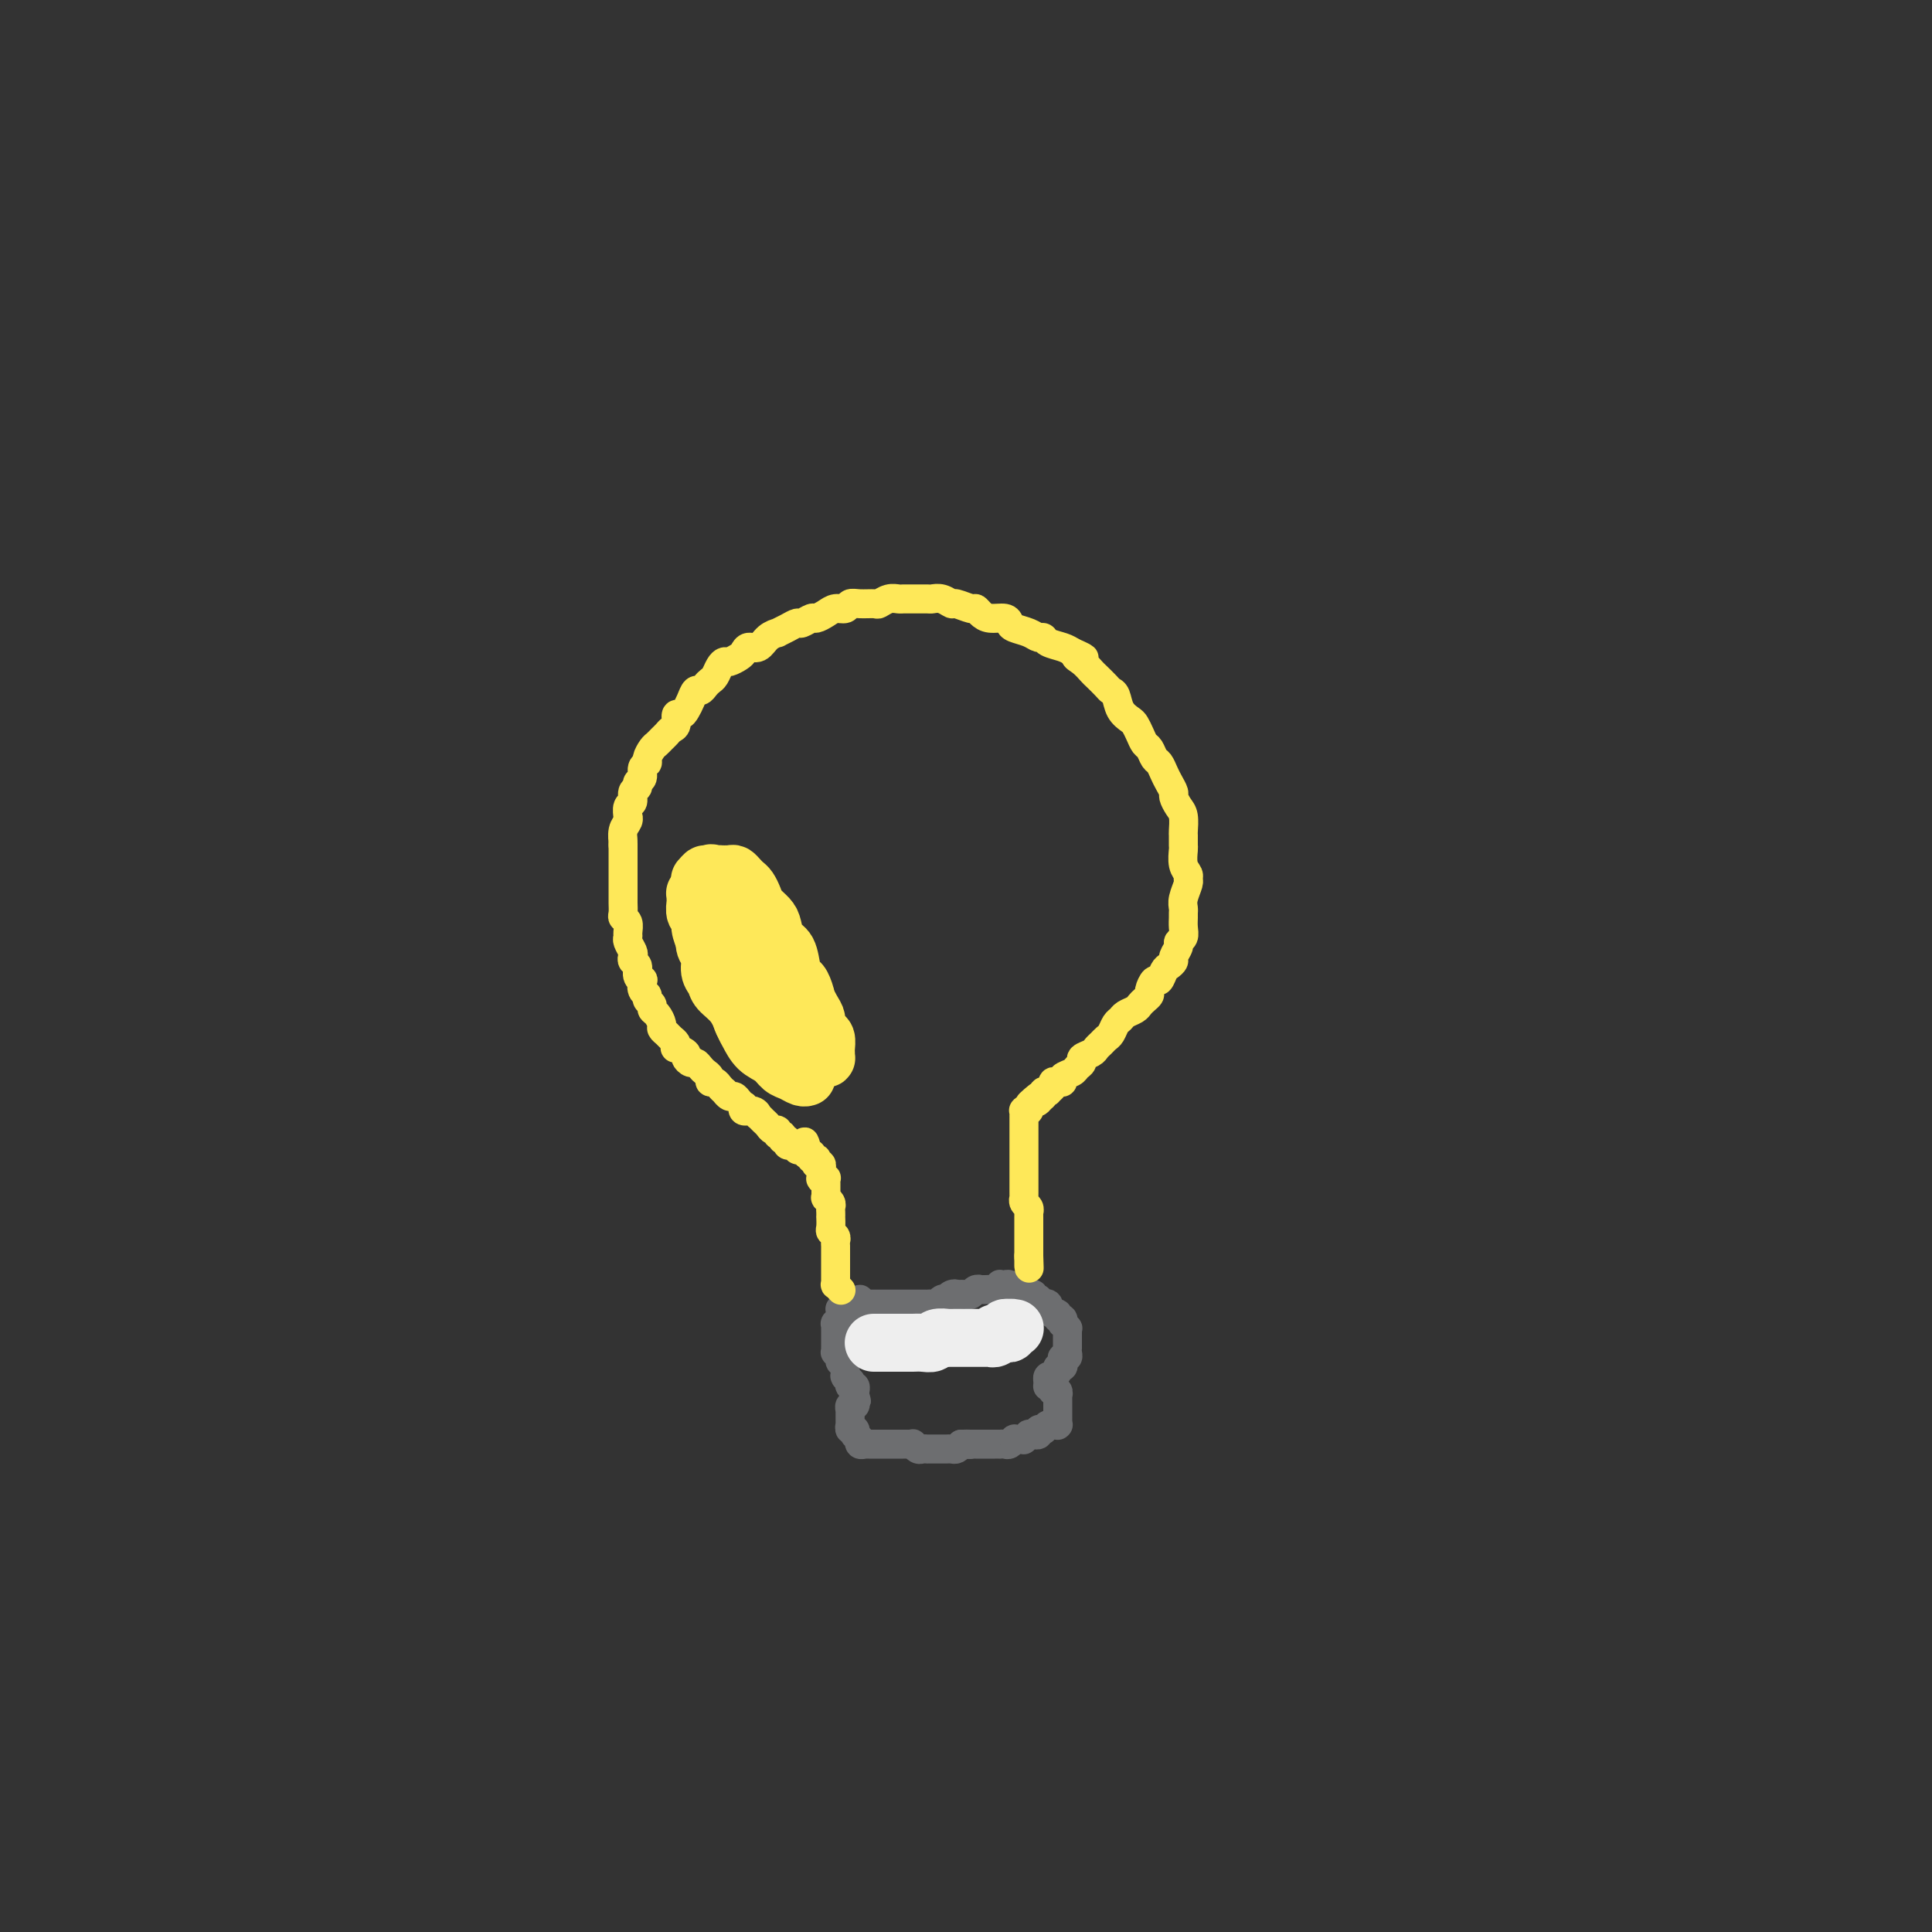 <svg viewBox='0 0 400 400' version='1.1' xmlns='http://www.w3.org/2000/svg' xmlns:xlink='http://www.w3.org/1999/xlink'><rect x="0" y="0" width="400" height="400" fill="#333333" stroke="none"/><g fill='none' stroke='#6D6E70' stroke-width='6' stroke-linecap='round' stroke-linejoin='round'><path d='M179,272c0.001,0.121 0.001,0.242 0,0c-0.001,-0.242 -0.004,-0.848 0,-1c0.004,-0.152 0.015,0.151 0,0c-0.015,-0.151 -0.055,-0.755 0,-1c0.055,-0.245 0.207,-0.132 0,0c-0.207,0.132 -0.773,0.284 -1,0c-0.227,-0.284 -0.116,-1.005 0,-1c0.116,0.005 0.238,0.736 0,1c-0.238,0.264 -0.834,0.060 -1,0c-0.166,-0.060 0.099,0.023 0,0c-0.099,-0.023 -0.561,-0.151 -1,0c-0.439,0.151 -0.854,0.580 -1,1c-0.146,0.420 -0.024,0.829 0,1c0.024,0.171 -0.050,0.102 0,0c0.050,-0.102 0.224,-0.239 0,0c-0.224,0.239 -0.845,0.853 -1,1c-0.155,0.147 0.154,-0.172 0,0c-0.154,0.172 -0.773,0.835 -1,1c-0.227,0.165 -0.061,-0.167 0,0c0.061,0.167 0.016,0.832 0,1c-0.016,0.168 -0.004,-0.162 0,0c0.004,0.162 0.001,0.814 0,1c-0.001,0.186 -0.000,-0.095 0,0c0.000,0.095 0.000,0.565 0,1c-0.000,0.435 -0.000,0.833 0,1c0.000,0.167 0.000,0.101 0,0c-0.000,-0.101 -0.001,-0.238 0,0c0.001,0.238 0.004,0.853 0,1c-0.004,0.147 -0.015,-0.172 0,0c0.015,0.172 0.056,0.835 0,1c-0.056,0.165 -0.207,-0.167 0,0c0.207,0.167 0.774,0.833 1,1c0.226,0.167 0.113,-0.167 0,0c-0.113,0.167 -0.227,0.833 0,1c0.227,0.167 0.793,-0.167 1,0c0.207,0.167 0.055,0.833 0,1c-0.055,0.167 -0.015,-0.165 0,0c0.015,0.165 0.003,0.828 0,1c-0.003,0.172 0.003,-0.146 0,0c-0.003,0.146 -0.015,0.756 0,1c0.015,0.244 0.055,0.122 0,0c-0.055,-0.122 -0.207,-0.244 0,0c0.207,0.244 0.773,0.854 1,1c0.227,0.146 0.113,-0.171 0,0c-0.113,0.171 -0.226,0.830 0,1c0.226,0.170 0.793,-0.148 1,0c0.207,0.148 0.056,0.761 0,1c-0.056,0.239 -0.015,0.103 0,0c0.015,-0.103 0.004,-0.172 0,0c-0.004,0.172 -0.002,0.586 0,1'/><path d='M177,289c0.618,2.255 0.162,0.393 0,0c-0.162,-0.393 -0.029,0.683 0,1c0.029,0.317 -0.045,-0.125 0,0c0.045,0.125 0.208,0.817 0,1c-0.208,0.183 -0.788,-0.145 -1,0c-0.212,0.145 -0.057,0.761 0,1c0.057,0.239 0.015,0.101 0,0c-0.015,-0.101 -0.004,-0.167 0,0c0.004,0.167 0.001,0.565 0,1c-0.001,0.435 -0.001,0.905 0,1c0.001,0.095 0.004,-0.186 0,0c-0.004,0.186 -0.015,0.838 0,1c0.015,0.162 0.057,-0.167 0,0c-0.057,0.167 -0.212,0.828 0,1c0.212,0.172 0.793,-0.146 1,0c0.207,0.146 0.041,0.757 0,1c-0.041,0.243 0.042,0.117 0,0c-0.042,-0.117 -0.208,-0.224 0,0c0.208,0.224 0.792,0.778 1,1c0.208,0.222 0.042,0.112 0,0c-0.042,-0.112 0.040,-0.226 0,0c-0.040,0.226 -0.203,0.793 0,1c0.203,0.207 0.771,0.056 1,0c0.229,-0.056 0.118,-0.015 0,0c-0.118,0.015 -0.243,0.004 0,0c0.243,-0.004 0.853,-0.001 1,0c0.147,0.001 -0.171,0.000 0,0c0.171,-0.000 0.829,-0.000 1,0c0.171,0.000 -0.146,0.000 0,0c0.146,-0.000 0.756,-0.000 1,0c0.244,0.000 0.122,0.000 0,0c-0.122,-0.000 -0.244,-0.000 0,0c0.244,0.000 0.853,0.000 1,0c0.147,-0.000 -0.168,-0.000 0,0c0.168,0.000 0.820,0.000 1,0c0.180,-0.000 -0.110,-0.000 0,0c0.110,0.000 0.622,0.000 1,0c0.378,-0.000 0.622,-0.000 1,0c0.378,0.000 0.890,0.000 1,0c0.110,-0.000 -0.182,-0.001 0,0c0.182,0.001 0.836,0.004 1,0c0.164,-0.004 -0.164,-0.015 0,0c0.164,0.015 0.818,0.057 1,0c0.182,-0.057 -0.110,-0.211 0,0c0.110,0.211 0.621,0.789 1,1c0.379,0.211 0.626,0.057 1,0c0.374,-0.057 0.873,-0.015 1,0c0.127,0.015 -0.120,0.004 0,0c0.120,-0.004 0.606,-0.001 1,0c0.394,0.001 0.697,0.000 1,0c0.303,-0.000 0.606,0.001 1,0c0.394,-0.001 0.879,-0.003 1,0c0.121,0.003 -0.122,0.011 0,0c0.122,-0.011 0.610,-0.041 1,0c0.390,0.041 0.683,0.155 1,0c0.317,-0.155 0.659,-0.577 1,-1'/><path d='M199,299c3.426,0.155 1.492,0.041 1,0c-0.492,-0.041 0.460,-0.011 1,0c0.540,0.011 0.670,0.003 1,0c0.330,-0.003 0.862,-0.001 1,0c0.138,0.001 -0.117,0.000 0,0c0.117,-0.000 0.605,0.000 1,0c0.395,-0.000 0.697,-0.000 1,0c0.303,0.000 0.606,0.001 1,0c0.394,-0.001 0.880,-0.004 1,0c0.120,0.004 -0.126,0.015 0,0c0.126,-0.015 0.625,-0.057 1,0c0.375,0.057 0.626,0.211 1,0c0.374,-0.211 0.870,-0.788 1,-1c0.130,-0.212 -0.105,-0.061 0,0c0.105,0.061 0.549,0.030 1,0c0.451,-0.030 0.910,-0.061 1,0c0.090,0.061 -0.187,0.212 0,0c0.187,-0.212 0.839,-0.788 1,-1c0.161,-0.212 -0.168,-0.061 0,0c0.168,0.061 0.834,0.030 1,0c0.166,-0.030 -0.167,-0.060 0,0c0.167,0.060 0.833,0.208 1,0c0.167,-0.208 -0.165,-0.774 0,-1c0.165,-0.226 0.828,-0.113 1,0c0.172,0.113 -0.146,0.226 0,0c0.146,-0.226 0.756,-0.793 1,-1c0.244,-0.207 0.122,-0.055 0,0c-0.122,0.055 -0.243,0.015 0,0c0.243,-0.015 0.850,-0.003 1,0c0.150,0.003 -0.156,-0.003 0,0c0.156,0.003 0.774,0.016 1,0c0.226,-0.016 0.061,-0.061 0,0c-0.061,0.061 -0.016,0.228 0,0c0.016,-0.228 0.004,-0.849 0,-1c-0.004,-0.151 -0.001,0.170 0,0c0.001,-0.170 0.000,-0.829 0,-1c-0.000,-0.171 -0.000,0.146 0,0c0.000,-0.146 0.000,-0.756 0,-1c-0.000,-0.244 -0.000,-0.122 0,0c0.000,0.122 -0.000,0.244 0,0c0.000,-0.244 0.000,-0.854 0,-1c-0.000,-0.146 -0.000,0.172 0,0c0.000,-0.172 0.001,-0.835 0,-1c-0.001,-0.165 -0.004,0.166 0,0c0.004,-0.166 0.015,-0.829 0,-1c-0.015,-0.171 -0.057,0.151 0,0c0.057,-0.151 0.212,-0.776 0,-1c-0.212,-0.224 -0.793,-0.046 -1,0c-0.207,0.046 -0.041,-0.040 0,0c0.041,0.040 -0.041,0.208 0,0c0.041,-0.208 0.207,-0.790 0,-1c-0.207,-0.210 -0.788,-0.046 -1,0c-0.212,0.046 -0.057,-0.026 0,0c0.057,0.026 0.016,0.150 0,0c-0.016,-0.150 -0.008,-0.575 0,-1'/><path d='M217,286c0.001,-1.388 0.004,-0.358 0,0c-0.004,0.358 -0.016,0.044 0,0c0.016,-0.044 0.061,0.182 0,0c-0.061,-0.182 -0.228,-0.771 0,-1c0.228,-0.229 0.849,-0.099 1,0c0.151,0.099 -0.170,0.167 0,0c0.170,-0.167 0.829,-0.571 1,-1c0.171,-0.429 -0.147,-0.885 0,-1c0.147,-0.115 0.757,0.110 1,0c0.243,-0.110 0.118,-0.555 0,-1c-0.118,-0.445 -0.228,-0.889 0,-1c0.228,-0.111 0.793,0.110 1,0c0.207,-0.110 0.055,-0.550 0,-1c-0.055,-0.450 -0.015,-0.909 0,-1c0.015,-0.091 0.004,0.187 0,0c-0.004,-0.187 -0.001,-0.839 0,-1c0.001,-0.161 0.000,0.168 0,0c-0.000,-0.168 -0.000,-0.834 0,-1c0.000,-0.166 0.001,0.167 0,0c-0.001,-0.167 -0.004,-0.833 0,-1c0.004,-0.167 0.015,0.167 0,0c-0.015,-0.167 -0.055,-0.833 0,-1c0.055,-0.167 0.207,0.167 0,0c-0.207,-0.167 -0.772,-0.833 -1,-1c-0.228,-0.167 -0.117,0.166 0,0c0.117,-0.166 0.241,-0.829 0,-1c-0.241,-0.171 -0.848,0.151 -1,0c-0.152,-0.151 0.152,-0.777 0,-1c-0.152,-0.223 -0.759,-0.045 -1,0c-0.241,0.045 -0.116,-0.044 0,0c0.116,0.044 0.223,0.222 0,0c-0.223,-0.222 -0.777,-0.843 -1,-1c-0.223,-0.157 -0.116,0.150 0,0c0.116,-0.150 0.243,-0.759 0,-1c-0.243,-0.241 -0.854,-0.116 -1,0c-0.146,0.116 0.172,0.224 0,0c-0.172,-0.224 -0.835,-0.778 -1,-1c-0.165,-0.222 0.167,-0.112 0,0c-0.167,0.112 -0.832,0.227 -1,0c-0.168,-0.227 0.161,-0.797 0,-1c-0.161,-0.203 -0.813,-0.040 -1,0c-0.187,0.040 0.089,-0.042 0,0c-0.089,0.042 -0.545,0.208 -1,0c-0.455,-0.208 -0.910,-0.792 -1,-1c-0.090,-0.208 0.183,-0.042 0,0c-0.183,0.042 -0.824,-0.041 -1,0c-0.176,0.041 0.111,0.206 0,0c-0.111,-0.206 -0.621,-0.784 -1,-1c-0.379,-0.216 -0.626,-0.072 -1,0c-0.374,0.072 -0.873,0.072 -1,0c-0.127,-0.072 0.120,-0.215 0,0c-0.120,0.215 -0.606,0.790 -1,1c-0.394,0.210 -0.697,0.055 -1,0c-0.303,-0.055 -0.606,-0.011 -1,0c-0.394,0.011 -0.880,-0.011 -1,0c-0.120,0.011 0.126,0.056 0,0c-0.126,-0.056 -0.625,-0.211 -1,0c-0.375,0.211 -0.626,0.789 -1,1c-0.374,0.211 -0.870,0.057 -1,0c-0.130,-0.057 0.106,-0.016 0,0c-0.106,0.016 -0.553,0.008 -1,0'/><path d='M199,268c-1.730,0.325 -1.055,0.139 -1,0c0.055,-0.139 -0.510,-0.230 -1,0c-0.490,0.230 -0.905,0.779 -1,1c-0.095,0.221 0.129,0.112 0,0c-0.129,-0.112 -0.612,-0.226 -1,0c-0.388,0.226 -0.681,0.793 -1,1c-0.319,0.207 -0.664,0.056 -1,0c-0.336,-0.056 -0.663,-0.015 -1,0c-0.337,0.015 -0.683,0.004 -1,0c-0.317,-0.004 -0.606,-0.001 -1,0c-0.394,0.001 -0.894,0.000 -1,0c-0.106,-0.000 0.183,-0.000 0,0c-0.183,0.000 -0.836,0.000 -1,0c-0.164,-0.000 0.162,-0.000 0,0c-0.162,0.000 -0.813,0.000 -1,0c-0.187,-0.000 0.091,-0.000 0,0c-0.091,0.000 -0.549,0.000 -1,0c-0.451,-0.000 -0.894,-0.000 -1,0c-0.106,0.000 0.125,0.000 0,0c-0.125,-0.000 -0.607,-0.000 -1,0c-0.393,0.000 -0.697,0.000 -1,0c-0.303,-0.000 -0.606,-0.000 -1,0c-0.394,0.000 -0.879,0.000 -1,0c-0.121,-0.000 0.123,-0.000 0,0c-0.123,0.000 -0.611,0.000 -1,0c-0.389,-0.000 -0.677,-0.001 -1,0c-0.323,0.001 -0.679,0.004 -1,0c-0.321,-0.004 -0.607,-0.015 -1,0c-0.393,0.015 -0.894,0.057 -1,0c-0.106,-0.057 0.182,-0.211 0,0c-0.182,0.211 -0.833,0.789 -1,1c-0.167,0.211 0.151,0.057 0,0c-0.151,-0.057 -0.771,-0.015 -1,0c-0.229,0.015 -0.065,0.004 0,0c0.065,-0.004 0.033,-0.002 0,0'/></g>
<g fill='none' stroke='#FEE859' stroke-width='6' stroke-linecap='round' stroke-linejoin='round'><path d='M174,267c0.113,0.121 0.226,0.242 0,0c-0.226,-0.242 -0.793,-0.849 -1,-1c-0.207,-0.151 -0.056,0.152 0,0c0.056,-0.152 0.015,-0.758 0,-1c-0.015,-0.242 -0.004,-0.120 0,0c0.004,0.120 0.001,0.238 0,0c-0.001,-0.238 -0.000,-0.834 0,-1c0.000,-0.166 0.000,0.096 0,0c-0.000,-0.096 -0.000,-0.551 0,-1c0.000,-0.449 -0.000,-0.894 0,-1c0.000,-0.106 0.000,0.126 0,0c-0.000,-0.126 -0.000,-0.611 0,-1c0.000,-0.389 0.001,-0.681 0,-1c-0.001,-0.319 -0.004,-0.663 0,-1c0.004,-0.337 0.015,-0.666 0,-1c-0.015,-0.334 -0.057,-0.672 0,-1c0.057,-0.328 0.211,-0.648 0,-1c-0.211,-0.352 -0.789,-0.738 -1,-1c-0.211,-0.262 -0.057,-0.399 0,-1c0.057,-0.601 0.016,-1.666 0,-2c-0.016,-0.334 -0.008,0.064 0,0c0.008,-0.064 0.016,-0.591 0,-1c-0.016,-0.409 -0.057,-0.701 0,-1c0.057,-0.299 0.211,-0.605 0,-1c-0.211,-0.395 -0.789,-0.881 -1,-1c-0.211,-0.119 -0.057,0.127 0,0c0.057,-0.127 0.015,-0.626 0,-1c-0.015,-0.374 -0.003,-0.622 0,-1c0.003,-0.378 -0.003,-0.886 0,-1c0.003,-0.114 0.015,0.167 0,0c-0.015,-0.167 -0.057,-0.781 0,-1c0.057,-0.219 0.211,-0.044 0,0c-0.211,0.044 -0.789,-0.045 -1,0c-0.211,0.045 -0.057,0.222 0,0c0.057,-0.222 0.015,-0.843 0,-1c-0.015,-0.157 -0.003,0.150 0,0c0.003,-0.150 -0.003,-0.759 0,-1c0.003,-0.241 0.015,-0.116 0,0c-0.015,0.116 -0.057,0.224 0,0c0.057,-0.224 0.212,-0.778 0,-1c-0.212,-0.222 -0.793,-0.111 -1,0c-0.207,0.111 -0.042,0.222 0,0c0.042,-0.222 -0.041,-0.778 0,-1c0.041,-0.222 0.204,-0.112 0,0c-0.204,0.112 -0.776,0.226 -1,0c-0.224,-0.226 -0.099,-0.792 0,-1c0.099,-0.208 0.171,-0.060 0,0c-0.171,0.060 -0.586,0.030 -1,0'/><path d='M167,239c-1.018,-4.559 -0.062,-1.957 0,-1c0.062,0.957 -0.771,0.270 -1,0c-0.229,-0.270 0.145,-0.124 0,0c-0.145,0.124 -0.808,0.225 -1,0c-0.192,-0.225 0.088,-0.777 0,-1c-0.088,-0.223 -0.544,-0.116 -1,0c-0.456,0.116 -0.911,0.242 -1,0c-0.089,-0.242 0.187,-0.854 0,-1c-0.187,-0.146 -0.838,0.172 -1,0c-0.162,-0.172 0.164,-0.834 0,-1c-0.164,-0.166 -0.817,0.163 -1,0c-0.183,-0.163 0.105,-0.818 0,-1c-0.105,-0.182 -0.602,0.110 -1,0c-0.398,-0.110 -0.697,-0.622 -1,-1c-0.303,-0.378 -0.611,-0.622 -1,-1c-0.389,-0.378 -0.861,-0.890 -1,-1c-0.139,-0.110 0.055,0.181 0,0c-0.055,-0.181 -0.357,-0.836 -1,-1c-0.643,-0.164 -1.625,0.162 -2,0c-0.375,-0.162 -0.142,-0.813 0,-1c0.142,-0.187 0.192,0.089 0,0c-0.192,-0.089 -0.625,-0.545 -1,-1c-0.375,-0.455 -0.692,-0.909 -1,-1c-0.308,-0.091 -0.607,0.182 -1,0c-0.393,-0.182 -0.880,-0.818 -1,-1c-0.120,-0.182 0.126,0.092 0,0c-0.126,-0.092 -0.625,-0.550 -1,-1c-0.375,-0.450 -0.625,-0.894 -1,-1c-0.375,-0.106 -0.874,0.125 -1,0c-0.126,-0.125 0.121,-0.607 0,-1c-0.121,-0.393 -0.611,-0.697 -1,-1c-0.389,-0.303 -0.677,-0.606 -1,-1c-0.323,-0.394 -0.683,-0.880 -1,-1c-0.317,-0.120 -0.593,0.126 -1,0c-0.407,-0.126 -0.945,-0.625 -1,-1c-0.055,-0.375 0.375,-0.625 0,-1c-0.375,-0.375 -1.553,-0.874 -2,-1c-0.447,-0.126 -0.162,0.121 0,0c0.162,-0.121 0.202,-0.609 0,-1c-0.202,-0.391 -0.645,-0.686 -1,-1c-0.355,-0.314 -0.621,-0.647 -1,-1c-0.379,-0.353 -0.871,-0.724 -1,-1c-0.129,-0.276 0.105,-0.455 0,-1c-0.105,-0.545 -0.549,-1.456 -1,-2c-0.451,-0.544 -0.909,-0.722 -1,-1c-0.091,-0.278 0.186,-0.657 0,-1c-0.186,-0.343 -0.833,-0.652 -1,-1c-0.167,-0.348 0.147,-0.736 0,-1c-0.147,-0.264 -0.756,-0.403 -1,-1c-0.244,-0.597 -0.122,-1.651 0,-2c0.122,-0.349 0.243,0.008 0,0c-0.243,-0.008 -0.849,-0.382 -1,-1c-0.151,-0.618 0.152,-1.479 0,-2c-0.152,-0.521 -0.759,-0.703 -1,-1c-0.241,-0.297 -0.118,-0.708 0,-1c0.118,-0.292 0.229,-0.463 0,-1c-0.229,-0.537 -0.797,-1.439 -1,-2c-0.203,-0.561 -0.040,-0.779 0,-1c0.040,-0.221 -0.042,-0.444 0,-1c0.042,-0.556 0.207,-1.445 0,-2c-0.207,-0.555 -0.788,-0.777 -1,-1c-0.212,-0.223 -0.057,-0.446 0,-1c0.057,-0.554 0.015,-1.439 0,-2c-0.015,-0.561 -0.004,-0.798 0,-1c0.004,-0.202 0.001,-0.369 0,-1c-0.001,-0.631 -0.000,-1.726 0,-2c0.000,-0.274 0.000,0.274 0,0c-0.000,-0.274 -0.000,-1.369 0,-2c0.000,-0.631 0.000,-0.799 0,-1c-0.000,-0.201 -0.000,-0.435 0,-1c0.000,-0.565 0.000,-1.460 0,-2c-0.000,-0.540 -0.000,-0.726 0,-1c0.000,-0.274 0.000,-0.637 0,-1'/><path d='M129,175c-0.138,-3.072 0.016,-1.252 0,-1c-0.016,0.252 -0.201,-1.064 0,-2c0.201,-0.936 0.790,-1.493 1,-2c0.210,-0.507 0.041,-0.966 0,-1c-0.041,-0.034 0.046,0.356 0,0c-0.046,-0.356 -0.224,-1.458 0,-2c0.224,-0.542 0.849,-0.526 1,-1c0.151,-0.474 -0.171,-1.440 0,-2c0.171,-0.560 0.834,-0.714 1,-1c0.166,-0.286 -0.167,-0.706 0,-1c0.167,-0.294 0.832,-0.464 1,-1c0.168,-0.536 -0.162,-1.439 0,-2c0.162,-0.561 0.817,-0.780 1,-1c0.183,-0.220 -0.106,-0.440 0,-1c0.106,-0.560 0.605,-1.460 1,-2c0.395,-0.540 0.684,-0.721 1,-1c0.316,-0.279 0.658,-0.657 1,-1c0.342,-0.343 0.683,-0.652 1,-1c0.317,-0.348 0.610,-0.737 1,-1c0.390,-0.263 0.878,-0.402 1,-1c0.122,-0.598 -0.122,-1.657 0,-2c0.122,-0.343 0.610,0.028 1,0c0.390,-0.028 0.682,-0.455 1,-1c0.318,-0.545 0.663,-1.207 1,-2c0.337,-0.793 0.668,-1.717 1,-2c0.332,-0.283 0.666,0.075 1,0c0.334,-0.075 0.667,-0.584 1,-1c0.333,-0.416 0.666,-0.737 1,-1c0.334,-0.263 0.671,-0.466 1,-1c0.329,-0.534 0.652,-1.400 1,-2c0.348,-0.600 0.722,-0.936 1,-1c0.278,-0.064 0.459,0.142 1,0c0.541,-0.142 1.443,-0.633 2,-1c0.557,-0.367 0.770,-0.610 1,-1c0.230,-0.390 0.477,-0.927 1,-1c0.523,-0.073 1.323,0.317 2,0c0.677,-0.317 1.232,-1.343 2,-2c0.768,-0.657 1.749,-0.946 2,-1c0.251,-0.054 -0.227,0.125 0,0c0.227,-0.125 1.159,-0.555 2,-1c0.841,-0.445 1.590,-0.907 2,-1c0.410,-0.093 0.480,0.181 1,0c0.520,-0.181 1.491,-0.818 2,-1c0.509,-0.182 0.556,0.091 1,0c0.444,-0.091 1.287,-0.546 2,-1c0.713,-0.454 1.298,-0.906 2,-1c0.702,-0.094 1.521,0.172 2,0c0.479,-0.172 0.617,-0.782 1,-1c0.383,-0.218 1.009,-0.044 2,0c0.991,0.044 2.345,-0.041 3,0c0.655,0.041 0.611,0.207 1,0c0.389,-0.207 1.211,-0.788 2,-1c0.789,-0.212 1.544,-0.057 2,0c0.456,0.057 0.611,0.014 1,0c0.389,-0.014 1.012,0.000 2,0c0.988,-0.000 2.343,-0.015 3,0c0.657,0.015 0.617,0.061 1,0c0.383,-0.061 1.188,-0.227 2,0c0.812,0.227 1.632,0.848 2,1c0.368,0.152 0.286,-0.166 1,0c0.714,0.166 2.226,0.814 3,1c0.774,0.186 0.810,-0.091 1,0c0.190,0.091 0.536,0.549 1,1c0.464,0.451 1.048,0.894 2,1c0.952,0.106 2.272,-0.125 3,0c0.728,0.125 0.864,0.607 1,1c0.136,0.393 0.272,0.697 1,1c0.728,0.303 2.047,0.606 3,1c0.953,0.394 1.540,0.879 2,1c0.460,0.121 0.793,-0.122 1,0c0.207,0.122 0.286,0.610 1,1c0.714,0.390 2.061,0.683 3,1c0.939,0.317 1.469,0.659 2,1'/><path d='M222,135c4.373,1.898 1.805,1.142 1,1c-0.805,-0.142 0.151,0.330 1,1c0.849,0.670 1.590,1.540 2,2c0.410,0.460 0.490,0.511 1,1c0.510,0.489 1.450,1.416 2,2c0.550,0.584 0.711,0.824 1,1c0.289,0.176 0.707,0.287 1,1c0.293,0.713 0.460,2.026 1,3c0.540,0.974 1.454,1.608 2,2c0.546,0.392 0.724,0.543 1,1c0.276,0.457 0.651,1.221 1,2c0.349,0.779 0.671,1.574 1,2c0.329,0.426 0.665,0.484 1,1c0.335,0.516 0.668,1.490 1,2c0.332,0.510 0.663,0.555 1,1c0.337,0.445 0.682,1.288 1,2c0.318,0.712 0.611,1.292 1,2c0.389,0.708 0.875,1.546 1,2c0.125,0.454 -0.110,0.526 0,1c0.110,0.474 0.565,1.350 1,2c0.435,0.650 0.849,1.076 1,2c0.151,0.924 0.039,2.348 0,3c-0.039,0.652 -0.007,0.531 0,1c0.007,0.469 -0.013,1.526 0,2c0.013,0.474 0.057,0.363 0,1c-0.057,0.637 -0.215,2.023 0,3c0.215,0.977 0.804,1.547 1,2c0.196,0.453 -0.000,0.790 0,1c0.000,0.210 0.196,0.293 0,1c-0.196,0.707 -0.785,2.037 -1,3c-0.215,0.963 -0.057,1.557 0,2c0.057,0.443 0.011,0.735 0,1c-0.011,0.265 0.012,0.504 0,1c-0.012,0.496 -0.060,1.250 0,2c0.060,0.750 0.227,1.496 0,2c-0.227,0.504 -0.848,0.765 -1,1c-0.152,0.235 0.167,0.443 0,1c-0.167,0.557 -0.818,1.464 -1,2c-0.182,0.536 0.106,0.702 0,1c-0.106,0.298 -0.607,0.728 -1,1c-0.393,0.272 -0.679,0.388 -1,1c-0.321,0.612 -0.677,1.722 -1,2c-0.323,0.278 -0.612,-0.276 -1,0c-0.388,0.276 -0.877,1.383 -1,2c-0.123,0.617 0.118,0.742 0,1c-0.118,0.258 -0.595,0.647 -1,1c-0.405,0.353 -0.738,0.671 -1,1c-0.262,0.329 -0.451,0.669 -1,1c-0.549,0.331 -1.456,0.652 -2,1c-0.544,0.348 -0.723,0.723 -1,1c-0.277,0.277 -0.652,0.455 -1,1c-0.348,0.545 -0.669,1.455 -1,2c-0.331,0.545 -0.671,0.723 -1,1c-0.329,0.277 -0.648,0.651 -1,1c-0.352,0.349 -0.739,0.671 -1,1c-0.261,0.329 -0.397,0.666 -1,1c-0.603,0.334 -1.672,0.667 -2,1c-0.328,0.333 0.085,0.667 0,1c-0.085,0.333 -0.666,0.664 -1,1c-0.334,0.336 -0.419,0.678 -1,1c-0.581,0.322 -1.657,0.625 -2,1c-0.343,0.375 0.048,0.822 0,1c-0.048,0.178 -0.534,0.086 -1,0c-0.466,-0.086 -0.914,-0.168 -1,0c-0.086,0.168 0.188,0.585 0,1c-0.188,0.415 -0.838,0.830 -1,1c-0.162,0.170 0.163,0.097 0,0c-0.163,-0.097 -0.813,-0.218 -1,0c-0.187,0.218 0.089,0.777 0,1c-0.089,0.223 -0.545,0.112 -1,0'/><path d='M215,227c-3.576,3.189 -1.014,0.662 0,0c1.014,-0.662 0.482,0.539 0,1c-0.482,0.461 -0.913,0.180 -1,0c-0.087,-0.180 0.169,-0.258 0,0c-0.169,0.258 -0.763,0.853 -1,1c-0.237,0.147 -0.116,-0.153 0,0c0.116,0.153 0.227,0.758 0,1c-0.227,0.242 -0.793,0.122 -1,0c-0.207,-0.122 -0.055,-0.244 0,0c0.055,0.244 0.015,0.854 0,1c-0.015,0.146 -0.004,-0.172 0,0c0.004,0.172 0.001,0.835 0,1c-0.001,0.165 -0.000,-0.167 0,0c0.000,0.167 0.000,0.833 0,1c-0.000,0.167 -0.000,-0.167 0,0c0.000,0.167 0.000,0.833 0,1c-0.000,0.167 -0.000,-0.167 0,0c0.000,0.167 0.000,0.833 0,1c-0.000,0.167 -0.000,-0.166 0,0c0.000,0.166 0.000,0.832 0,1c-0.000,0.168 -0.000,-0.162 0,0c0.000,0.162 0.000,0.817 0,1c-0.000,0.183 -0.000,-0.106 0,0c0.000,0.106 0.000,0.607 0,1c-0.000,0.393 -0.000,0.679 0,1c0.000,0.321 0.000,0.677 0,1c-0.000,0.323 -0.000,0.612 0,1c0.000,0.388 0.000,0.874 0,1c-0.000,0.126 -0.000,-0.107 0,0c0.000,0.107 0.000,0.553 0,1c-0.000,0.447 -0.000,0.894 0,1c0.000,0.106 0.000,-0.130 0,0c-0.000,0.130 -0.000,0.627 0,1c0.000,0.373 0.000,0.621 0,1c-0.000,0.379 -0.001,0.889 0,1c0.001,0.111 0.004,-0.178 0,0c-0.004,0.178 -0.015,0.822 0,1c0.015,0.178 0.057,-0.111 0,0c-0.057,0.111 -0.211,0.622 0,1c0.211,0.378 0.789,0.622 1,1c0.211,0.378 0.057,0.889 0,1c-0.057,0.111 -0.015,-0.176 0,0c0.015,0.176 0.004,0.817 0,1c-0.004,0.183 -0.001,-0.092 0,0c0.001,0.092 0.000,0.550 0,1c-0.000,0.450 -0.000,0.890 0,1c0.000,0.110 0.000,-0.111 0,0c-0.000,0.111 -0.000,0.555 0,1c0.000,0.445 0.000,0.890 0,1c-0.000,0.110 -0.000,-0.115 0,0c0.000,0.115 0.000,0.571 0,1c-0.000,0.429 -0.000,0.832 0,1c0.000,0.168 0.000,0.101 0,0c-0.000,-0.101 -0.000,-0.237 0,0c0.000,0.237 0.000,0.847 0,1c-0.000,0.153 -0.000,-0.151 0,0c0.000,0.151 0.000,0.757 0,1c-0.000,0.243 -0.000,0.121 0,0'/><path d='M213,260c0.155,4.554 0.041,1.938 0,1c-0.041,-0.938 -0.011,-0.198 0,0c0.011,0.198 0.003,-0.147 0,0c-0.003,0.147 -0.001,0.785 0,1c0.001,0.215 0.000,0.006 0,0c-0.000,-0.006 -0.000,0.191 0,0c0.000,-0.191 0.000,-0.769 0,-1c-0.000,-0.231 -0.000,-0.116 0,0'/></g>
<g fill='none' stroke='#FEE859' stroke-width='12' stroke-linecap='round' stroke-linejoin='round'><path d='M151,189c-0.332,0.000 -0.663,0.000 -1,0c-0.337,-0.000 -0.679,-0.001 -1,0c-0.321,0.001 -0.621,0.004 -1,0c-0.379,-0.004 -0.837,-0.016 -1,0c-0.163,0.016 -0.029,0.059 0,0c0.029,-0.059 -0.045,-0.219 0,0c0.045,0.219 0.208,0.817 0,1c-0.208,0.183 -0.789,-0.050 -1,0c-0.211,0.050 -0.053,0.382 0,1c0.053,0.618 -0.001,1.520 0,2c0.001,0.480 0.056,0.537 0,1c-0.056,0.463 -0.224,1.331 0,2c0.224,0.669 0.840,1.140 1,2c0.160,0.860 -0.136,2.111 0,3c0.136,0.889 0.704,1.416 1,2c0.296,0.584 0.319,1.224 1,2c0.681,0.776 2.020,1.688 3,3c0.980,1.312 1.599,3.024 2,4c0.401,0.976 0.582,1.217 1,2c0.418,0.783 1.071,2.108 2,3c0.929,0.892 2.133,1.349 3,2c0.867,0.651 1.395,1.495 2,2c0.605,0.505 1.286,0.671 2,1c0.714,0.329 1.462,0.819 2,1c0.538,0.181 0.868,0.052 1,0c0.132,-0.052 0.066,-0.026 0,0'/><path d='M146,184c0.111,-0.008 0.222,-0.016 0,0c-0.222,0.016 -0.777,0.056 -1,0c-0.223,-0.056 -0.112,-0.208 0,0c0.112,0.208 0.227,0.776 0,1c-0.227,0.224 -0.794,0.106 -1,0c-0.206,-0.106 -0.051,-0.198 0,0c0.051,0.198 -0.001,0.685 0,1c0.001,0.315 0.056,0.458 0,1c-0.056,0.542 -0.222,1.484 0,2c0.222,0.516 0.833,0.607 1,1c0.167,0.393 -0.111,1.088 0,2c0.111,0.912 0.610,2.039 1,3c0.390,0.961 0.672,1.755 1,3c0.328,1.245 0.702,2.941 1,4c0.298,1.059 0.520,1.482 1,2c0.480,0.518 1.217,1.133 2,2c0.783,0.867 1.613,1.987 2,3c0.387,1.013 0.330,1.921 1,3c0.670,1.079 2.067,2.330 3,3c0.933,0.670 1.401,0.758 2,1c0.599,0.242 1.330,0.639 2,1c0.670,0.361 1.280,0.685 2,1c0.720,0.315 1.551,0.621 2,1c0.449,0.379 0.515,0.830 1,1c0.485,0.170 1.388,0.059 2,0c0.612,-0.059 0.935,-0.068 1,0c0.065,0.068 -0.126,0.211 0,0c0.126,-0.211 0.569,-0.776 1,-1c0.431,-0.224 0.848,-0.105 1,0c0.152,0.105 0.038,0.198 0,0c-0.038,-0.198 0.001,-0.686 0,-1c-0.001,-0.314 -0.042,-0.453 0,-1c0.042,-0.547 0.166,-1.501 0,-2c-0.166,-0.499 -0.621,-0.542 -1,-1c-0.379,-0.458 -0.682,-1.329 -1,-2c-0.318,-0.671 -0.651,-1.141 -1,-2c-0.349,-0.859 -0.713,-2.108 -1,-3c-0.287,-0.892 -0.496,-1.428 -1,-2c-0.504,-0.572 -1.304,-1.178 -2,-2c-0.696,-0.822 -1.288,-1.858 -2,-3c-0.712,-1.142 -1.542,-2.389 -2,-3c-0.458,-0.611 -0.543,-0.584 -1,-1c-0.457,-0.416 -1.287,-1.273 -2,-2c-0.713,-0.727 -1.308,-1.322 -2,-2c-0.692,-0.678 -1.482,-1.439 -2,-2c-0.518,-0.561 -0.765,-0.921 -1,-1c-0.235,-0.079 -0.459,0.123 -1,0c-0.541,-0.123 -1.399,-0.569 -2,-1c-0.601,-0.431 -0.947,-0.845 -1,-1c-0.053,-0.155 0.185,-0.049 0,0c-0.185,0.049 -0.793,0.043 -1,0c-0.207,-0.043 -0.011,-0.123 0,0c0.011,0.123 -0.162,0.448 0,1c0.162,0.552 0.657,1.330 1,2c0.343,0.670 0.532,1.232 1,2c0.468,0.768 1.213,1.741 2,3c0.787,1.259 1.614,2.804 2,4c0.386,1.196 0.330,2.045 1,3c0.670,0.955 2.067,2.018 3,3c0.933,0.982 1.402,1.884 2,3c0.598,1.116 1.326,2.446 2,3c0.674,0.554 1.294,0.330 2,1c0.706,0.670 1.500,2.232 2,3c0.500,0.768 0.707,0.742 1,1c0.293,0.258 0.671,0.801 1,1c0.329,0.199 0.610,0.054 1,0c0.390,-0.054 0.890,-0.017 1,0c0.110,0.017 -0.169,0.016 0,0c0.169,-0.016 0.788,-0.045 1,0c0.212,0.045 0.019,0.166 0,0c-0.019,-0.166 0.138,-0.619 0,-1c-0.138,-0.381 -0.569,-0.691 -1,-1'/><path d='M169,215c0.301,-0.658 0.054,-1.303 0,-2c-0.054,-0.697 0.085,-1.445 0,-2c-0.085,-0.555 -0.393,-0.918 -1,-2c-0.607,-1.082 -1.514,-2.883 -2,-4c-0.486,-1.117 -0.553,-1.548 -1,-2c-0.447,-0.452 -1.276,-0.923 -2,-2c-0.724,-1.077 -1.345,-2.759 -2,-4c-0.655,-1.241 -1.344,-2.042 -2,-3c-0.656,-0.958 -1.279,-2.074 -2,-3c-0.721,-0.926 -1.541,-1.664 -2,-2c-0.459,-0.336 -0.557,-0.271 -1,-1c-0.443,-0.729 -1.232,-2.252 -2,-3c-0.768,-0.748 -1.516,-0.721 -2,-1c-0.484,-0.279 -0.703,-0.864 -1,-1c-0.297,-0.136 -0.672,0.178 -1,0c-0.328,-0.178 -0.610,-0.847 -1,-1c-0.390,-0.153 -0.890,0.210 -1,0c-0.110,-0.210 0.170,-0.992 0,-1c-0.170,-0.008 -0.789,0.758 -1,1c-0.211,0.242 -0.015,-0.042 0,0c0.015,0.042 -0.152,0.409 0,1c0.152,0.591 0.622,1.407 1,2c0.378,0.593 0.664,0.964 1,2c0.336,1.036 0.723,2.738 1,4c0.277,1.262 0.444,2.084 1,3c0.556,0.916 1.500,1.927 2,3c0.500,1.073 0.557,2.210 1,3c0.443,0.790 1.271,1.234 2,2c0.729,0.766 1.360,1.854 2,3c0.640,1.146 1.289,2.349 2,3c0.711,0.651 1.486,0.749 2,1c0.514,0.251 0.769,0.656 1,1c0.231,0.344 0.439,0.628 1,1c0.561,0.372 1.475,0.833 2,1c0.525,0.167 0.663,0.042 1,0c0.337,-0.042 0.875,-0.000 1,0c0.125,0.000 -0.163,-0.041 0,0c0.163,0.041 0.777,0.164 1,0c0.223,-0.164 0.057,-0.615 0,-1c-0.057,-0.385 -0.004,-0.705 0,-1c0.004,-0.295 -0.041,-0.566 0,-1c0.041,-0.434 0.167,-1.030 0,-2c-0.167,-0.970 -0.626,-2.314 -1,-3c-0.374,-0.686 -0.664,-0.715 -1,-1c-0.336,-0.285 -0.719,-0.825 -1,-2c-0.281,-1.175 -0.460,-2.986 -1,-4c-0.540,-1.014 -1.440,-1.230 -2,-2c-0.560,-0.770 -0.780,-2.094 -1,-3c-0.220,-0.906 -0.440,-1.395 -1,-2c-0.560,-0.605 -1.459,-1.328 -2,-2c-0.541,-0.672 -0.723,-1.294 -1,-2c-0.277,-0.706 -0.650,-1.496 -1,-2c-0.350,-0.504 -0.676,-0.724 -1,-1c-0.324,-0.276 -0.646,-0.610 -1,-1c-0.354,-0.390 -0.738,-0.836 -1,-1c-0.262,-0.164 -0.400,-0.046 -1,0c-0.600,0.046 -1.662,0.020 -2,0c-0.338,-0.020 0.049,-0.034 0,0c-0.049,0.034 -0.535,0.116 -1,0c-0.465,-0.116 -0.910,-0.429 -1,0c-0.090,0.429 0.176,1.599 0,2c-0.176,0.401 -0.794,0.032 -1,0c-0.206,-0.032 -0.000,0.273 0,1c0.000,0.727 -0.205,1.877 0,3c0.205,1.123 0.822,2.220 1,3c0.178,0.780 -0.082,1.245 0,2c0.082,0.755 0.508,1.802 1,3c0.492,1.198 1.052,2.548 2,4c0.948,1.452 2.284,3.005 3,4c0.716,0.995 0.810,1.432 1,2c0.190,0.568 0.474,1.268 1,2c0.526,0.732 1.293,1.495 2,2c0.707,0.505 1.353,0.753 2,1'/><path d='M159,210c2.042,2.713 1.647,1.995 2,2c0.353,0.005 1.454,0.733 2,1c0.546,0.267 0.539,0.071 1,0c0.461,-0.071 1.392,-0.019 2,0c0.608,0.019 0.895,0.005 1,0c0.105,-0.005 0.030,-0.001 0,0c-0.030,0.001 -0.015,0.001 0,0'/></g>
<g fill='none' stroke='#EEEEEE' stroke-width='12' stroke-linecap='round' stroke-linejoin='round'><path d='M184,278c0.121,-0.000 0.242,-0.000 0,0c-0.242,0.000 -0.849,0.000 -1,0c-0.151,-0.000 0.152,-0.000 0,0c-0.152,0.000 -0.759,0.000 -1,0c-0.241,-0.000 -0.117,-0.000 0,0c0.117,0.000 0.226,0.000 0,0c-0.226,-0.000 -0.789,-0.000 -1,0c-0.211,0.000 -0.070,0.000 0,0c0.070,-0.000 0.070,-0.000 0,0c-0.070,0.000 -0.211,0.000 0,0c0.211,-0.000 0.774,-0.000 1,0c0.226,0.000 0.115,0.000 0,0c-0.115,-0.000 -0.234,-0.000 0,0c0.234,0.000 0.822,0.000 1,0c0.178,-0.000 -0.054,-0.000 0,0c0.054,0.000 0.395,0.000 1,0c0.605,-0.000 1.474,-0.000 2,0c0.526,0.000 0.708,0.001 1,0c0.292,-0.001 0.693,-0.004 1,0c0.307,0.004 0.521,0.015 1,0c0.479,-0.015 1.223,-0.057 2,0c0.777,0.057 1.588,0.211 2,0c0.412,-0.211 0.425,-0.789 1,-1c0.575,-0.211 1.711,-0.057 2,0c0.289,0.057 -0.270,0.015 0,0c0.270,-0.015 1.369,-0.004 2,0c0.631,0.004 0.795,0.001 1,0c0.205,-0.001 0.450,-0.000 1,0c0.550,0.000 1.404,-0.000 2,0c0.596,0.000 0.933,0.001 1,0c0.067,-0.001 -0.136,-0.004 0,0c0.136,0.004 0.610,0.015 1,0c0.390,-0.015 0.696,-0.057 1,0c0.304,0.057 0.607,0.212 1,0c0.393,-0.212 0.875,-0.793 1,-1c0.125,-0.207 -0.106,-0.041 0,0c0.106,0.041 0.550,-0.041 1,0c0.450,0.041 0.905,0.207 1,0c0.095,-0.207 -0.171,-0.788 0,-1c0.171,-0.212 0.779,-0.057 1,0c0.221,0.057 0.055,0.015 0,0c-0.055,-0.015 0.000,-0.004 0,0c-0.000,0.004 -0.057,0.000 0,0c0.057,-0.000 0.226,0.004 0,0c-0.226,-0.004 -0.848,-0.015 -1,0c-0.152,0.015 0.167,0.057 0,0c-0.167,-0.057 -0.818,-0.211 -1,0c-0.182,0.211 0.105,0.788 0,1c-0.105,0.212 -0.601,0.061 -1,0c-0.399,-0.061 -0.699,-0.030 -1,0'/></g>
</svg>